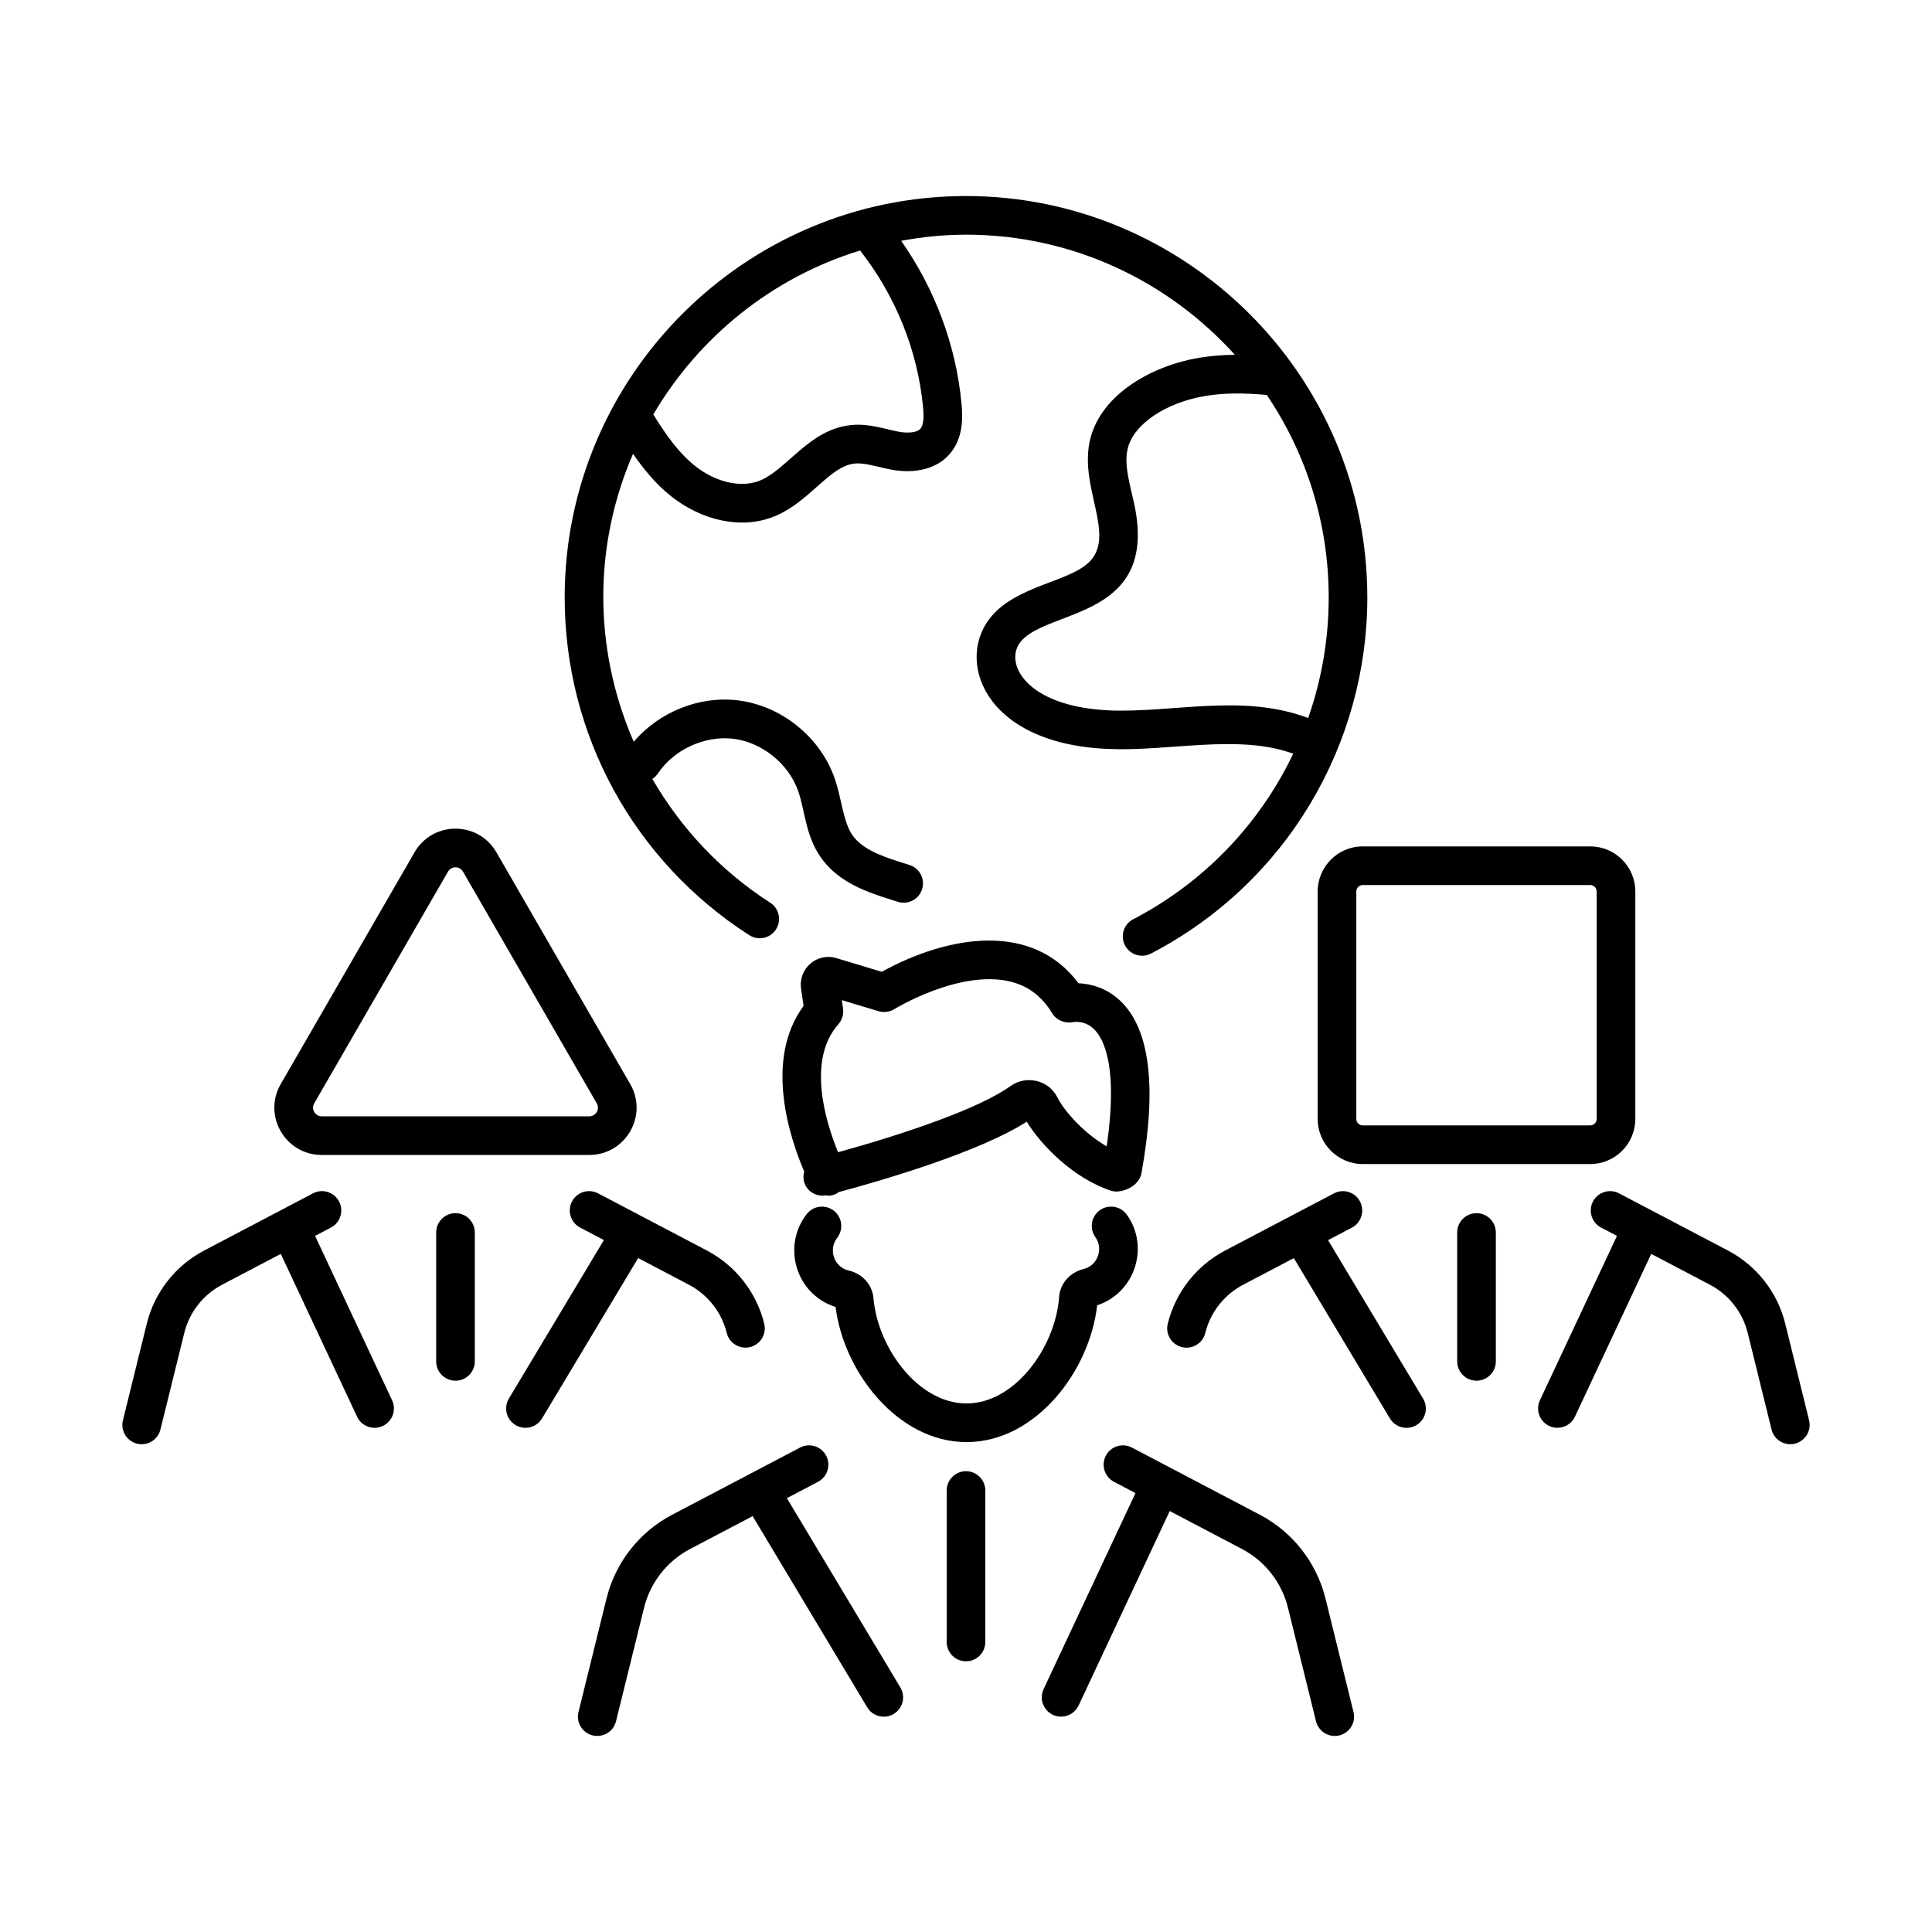 <svg xmlns="http://www.w3.org/2000/svg" id="Layer_1" viewBox="0 0 75 75"><g id="_Diversity"><path d="m53.079 23.189c0-8.638-7.069-15.579-15.579-15.579-8.596 0-15.579 7.012-15.579 15.579 0 5.328 2.679 10.23 7.167 13.115.348.225.812.124 1.036-.226.224-.349.123-.812-.226-1.036-1.927-1.239-3.47-2.897-4.574-4.804.084-.054.159-.125.218-.214.618-.931 1.824-1.478 2.931-1.345 1.108.138 2.14.97 2.51 2.023.272.777.281 1.712.87 2.566.609.884 1.583 1.289 2.546 1.596l.451.143c.401.128.819-.094.944-.483.127-.395-.089-.817-.483-.944l-.457-.145c-.708-.226-1.413-.505-1.766-1.018-.356-.515-.418-1.436-.69-2.212-.56-1.595-2.063-2.807-3.739-3.015-1.509-.19-3.077.45-4.058 1.606-1.61-3.709-1.53-7.705-.027-11.178.428.615.897 1.188 1.488 1.653 1.159.918 2.714 1.314 4.03.762.637-.264 1.151-.72 1.604-1.123.522-.464.974-.865 1.486-.915.4-.038.862.13 1.437.24.946.17 1.766-.054 2.243-.605.523-.601.521-1.376.462-1.981-.212-2.244-1.036-4.445-2.342-6.301.818-.149 1.657-.238 2.518-.238 4.141 0 7.858 1.808 10.437 4.663-.487.006-.948.043-1.394.117-1.782.298-3.778 1.387-4.217 3.143-.465 1.83.98 3.688-.001 4.741-.742.805-2.756.927-3.8 2.11-1.477 1.666-.395 4.977 4.463 5.189 2.389.112 5.063-.596 7.215.185-1.292 2.709-3.437 4.983-6.213 6.428-.368.191-.51.644-.319 1.012.191.367.645.51 1.012.318 5.31-2.763 8.397-8.17 8.397-13.828zm-17.248-7.396c.016.164.065.663-.102.854-.118.136-.459.183-.839.113-.517-.095-1.17-.335-1.856-.257-1.601.155-2.483 1.717-3.518 2.146-.727.303-1.716.086-2.524-.554-.645-.508-1.136-1.209-1.631-2.005 1.771-3.016 4.621-5.323 8.027-6.365 1.368 1.739 2.236 3.877 2.443 6.067zm7.223 11.783c-3.285-.147-4.117-1.894-3.405-2.697 1.097-1.247 5.295-.875 4.395-5.249-.162-.776-.429-1.579-.263-2.23.234-.938 1.473-1.772 3.01-2.029.692-.116 1.447-.125 2.387-.038 1.516 2.246 2.402 4.95 2.402 7.858 0 1.625-.278 3.204-.797 4.682-2.556-.962-5.227-.195-7.728-.295z"></path><path d="m49.999 62.413 1.088 4.406c.1.404.507.646.908.549.402-.1.648-.506.548-.908l-1.088-4.406c-.345-1.397-1.273-2.583-2.547-3.251l-4.966-2.608c-.367-.193-.821-.053-1.013.315-.192.366-.051.82.315 1.013l.835.438-3.567 7.611c-.235.502.137 1.068.679 1.068.282 0 .552-.159.68-.432l3.538-7.55 2.802 1.472c.894.47 1.546 1.301 1.788 2.282z"></path><path d="m23.006 67.368c.4.097.808-.144.908-.549l1.088-4.406c.242-.981.894-1.812 1.788-2.282l2.427-1.275 4.448 7.421c.211.354.672.471 1.029.258.355-.213.471-.674.257-1.029l-4.404-7.348 1.209-.635c.367-.192.508-.646.315-1.013-.193-.368-.647-.509-1.013-.315l-4.966 2.608c-1.274.668-2.202 1.854-2.547 3.251l-1.088 4.406c-.1.402.146.809.548.908z"></path><path d="m38.25 63.741v-5.879c0-.414-.336-.75-.75-.75s-.75.336-.75.75v5.879c0 .414.336.75.75.75s.75-.336.75-.75z"></path><path d="m42.591 50.671c1.498-.493 2.035-2.301 1.148-3.522-.243-.335-.712-.407-1.047-.167-.335.244-.41.713-.167 1.048.309.425.104 1.097-.468 1.235-.526.13-.905.564-.942 1.082-.141 1.942-1.702 4.123-3.581 4.135-.005 0-.01 0-.016 0-1.869 0-3.446-2.154-3.61-4.09-.045-.519-.43-.948-.957-1.069-.58-.134-.802-.821-.452-1.271.255-.326.196-.798-.13-1.053-.327-.254-.798-.195-1.052.131-.974 1.248-.419 3.121 1.12 3.606.316 2.531 2.421 5.246 5.083 5.246h.025c2.676-.018 4.761-2.768 5.047-5.311z"></path><path d="m31.219 45.476c-.154.566.324 1.023.851.924.023.002.042.018.065.018.118 0 .237-.027.348-.086.025-.013.04-.036.063-.051 1.665-.448 5.459-1.548 7.312-2.737.563.919 1.825 2.213 3.286 2.683.376.121 1.072-.163 1.165-.674.61-3.356.333-5.612-.825-6.706-.524-.496-1.138-.658-1.617-.677-1.791-2.399-5.035-1.874-7.64-.445l-1.758-.531c-.755-.228-1.485.407-1.372 1.183l.098.671c-1.563 2.124-.507 5.195.024 6.429zm1.326-5.715c.147-.165.213-.387.182-.606l-.048-.331 1.426.431c.206.062.429.033.612-.08.024-.016 2.527-1.542 4.491-1.074.7.168 1.236.572 1.639 1.236.163.269.495.404.802.343.046-.009.464-.079.823.274.39.385.937 1.483.49 4.548-.873-.503-1.643-1.359-1.913-1.9-.343-.684-1.214-.875-1.825-.438-1.223.875-4.124 1.859-6.69 2.566-.459-1.119-1.238-3.562.012-4.968z"></path><path d="m69.303 51.385c-.301-1.22-1.112-2.254-2.224-2.839l-4.227-2.22c-.367-.193-.82-.053-1.013.315-.192.366-.051.82.315 1.013l.616.324-2.991 6.381c-.176.375-.014.821.361.997.368.174.82.02.998-.36l2.962-6.32 2.28 1.198c.733.385 1.267 1.066 1.466 1.87l.925 3.75c.084.342.391.57.728.57.491 0 .845-.46.729-.93z"></path><path d="m52.796 46.642c-.193-.368-.647-.509-1.013-.315l-4.227 2.22c-1.112.585-1.922 1.619-2.224 2.839-.117.471.239.93.729.93.337 0 .643-.229.728-.57.199-.804.733-1.485 1.465-1.87l1.972-1.036 3.731 6.225c.211.354.672.471 1.029.258.355-.213.471-.674.257-1.029l-3.688-6.152.924-.485c.367-.192.508-.646.315-1.013z"></path><path d="m57.318 53.599c.414 0 .75-.336.75-.75v-5.004c0-.414-.336-.75-.75-.75s-.75.336-.75.75v5.004c0 .414.336.75.75.75z"></path><path d="m63.483 43.438v-8.831c0-.965-.785-1.75-1.75-1.75h-8.831c-.965 0-1.75.785-1.75 1.75v8.831c0 .965.785 1.75 1.75 1.75h8.831c.965 0 1.75-.785 1.75-1.75zm-10.831 0v-8.831c0-.138.112-.25.25-.25h8.831c.138 0 .25.112.25.25v8.831c0 .138-.112.25-.25.25h-8.831c-.138 0-.25-.112-.25-.25z"></path><path d="m5.32 56.043c.406.098.809-.149.908-.549l.926-3.75c.199-.804.733-1.485 1.465-1.87l2.281-1.198 2.962 6.32c.178.38.63.535.998.36.375-.176.537-.622.361-.997l-2.99-6.382.616-.323c.367-.192.508-.646.315-1.013-.193-.368-.647-.509-1.013-.315l-4.227 2.22c-1.112.585-1.922 1.619-2.224 2.839l-.926 3.75c-.1.402.146.809.548.908z"></path><path d="m18.432 52.849v-5.004c0-.414-.336-.75-.75-.75s-.75.336-.75.75v5.004c0 .414.336.75.75.75s.75-.336.75-.75z"></path><path d="m20.013 55.321c.358.214.818.095 1.029-.258l3.731-6.225 1.972 1.036c.733.385 1.267 1.066 1.466 1.87.1.404.507.646.908.549.402-.1.648-.506.548-.908-.301-1.22-1.112-2.254-2.224-2.839l-4.226-2.22c-.367-.193-.82-.053-1.013.315-.192.366-.051.82.315 1.013l.924.485-3.688 6.152c-.213.355-.098.816.257 1.029z"></path><path d="m12.489 44.835h10.386c1.412 0 2.297-1.529 1.589-2.753l-5.193-8.995c-.708-1.225-2.471-1.224-3.179 0l-5.193 8.995c-.706 1.22.172 2.753 1.589 2.753zm-.291-2.003 5.193-8.995c.13-.224.451-.225.582 0l5.193 8.995c.13.225-.032.503-.291.503h-10.386c-.259 0-.42-.278-.291-.503z"></path></g></svg>
